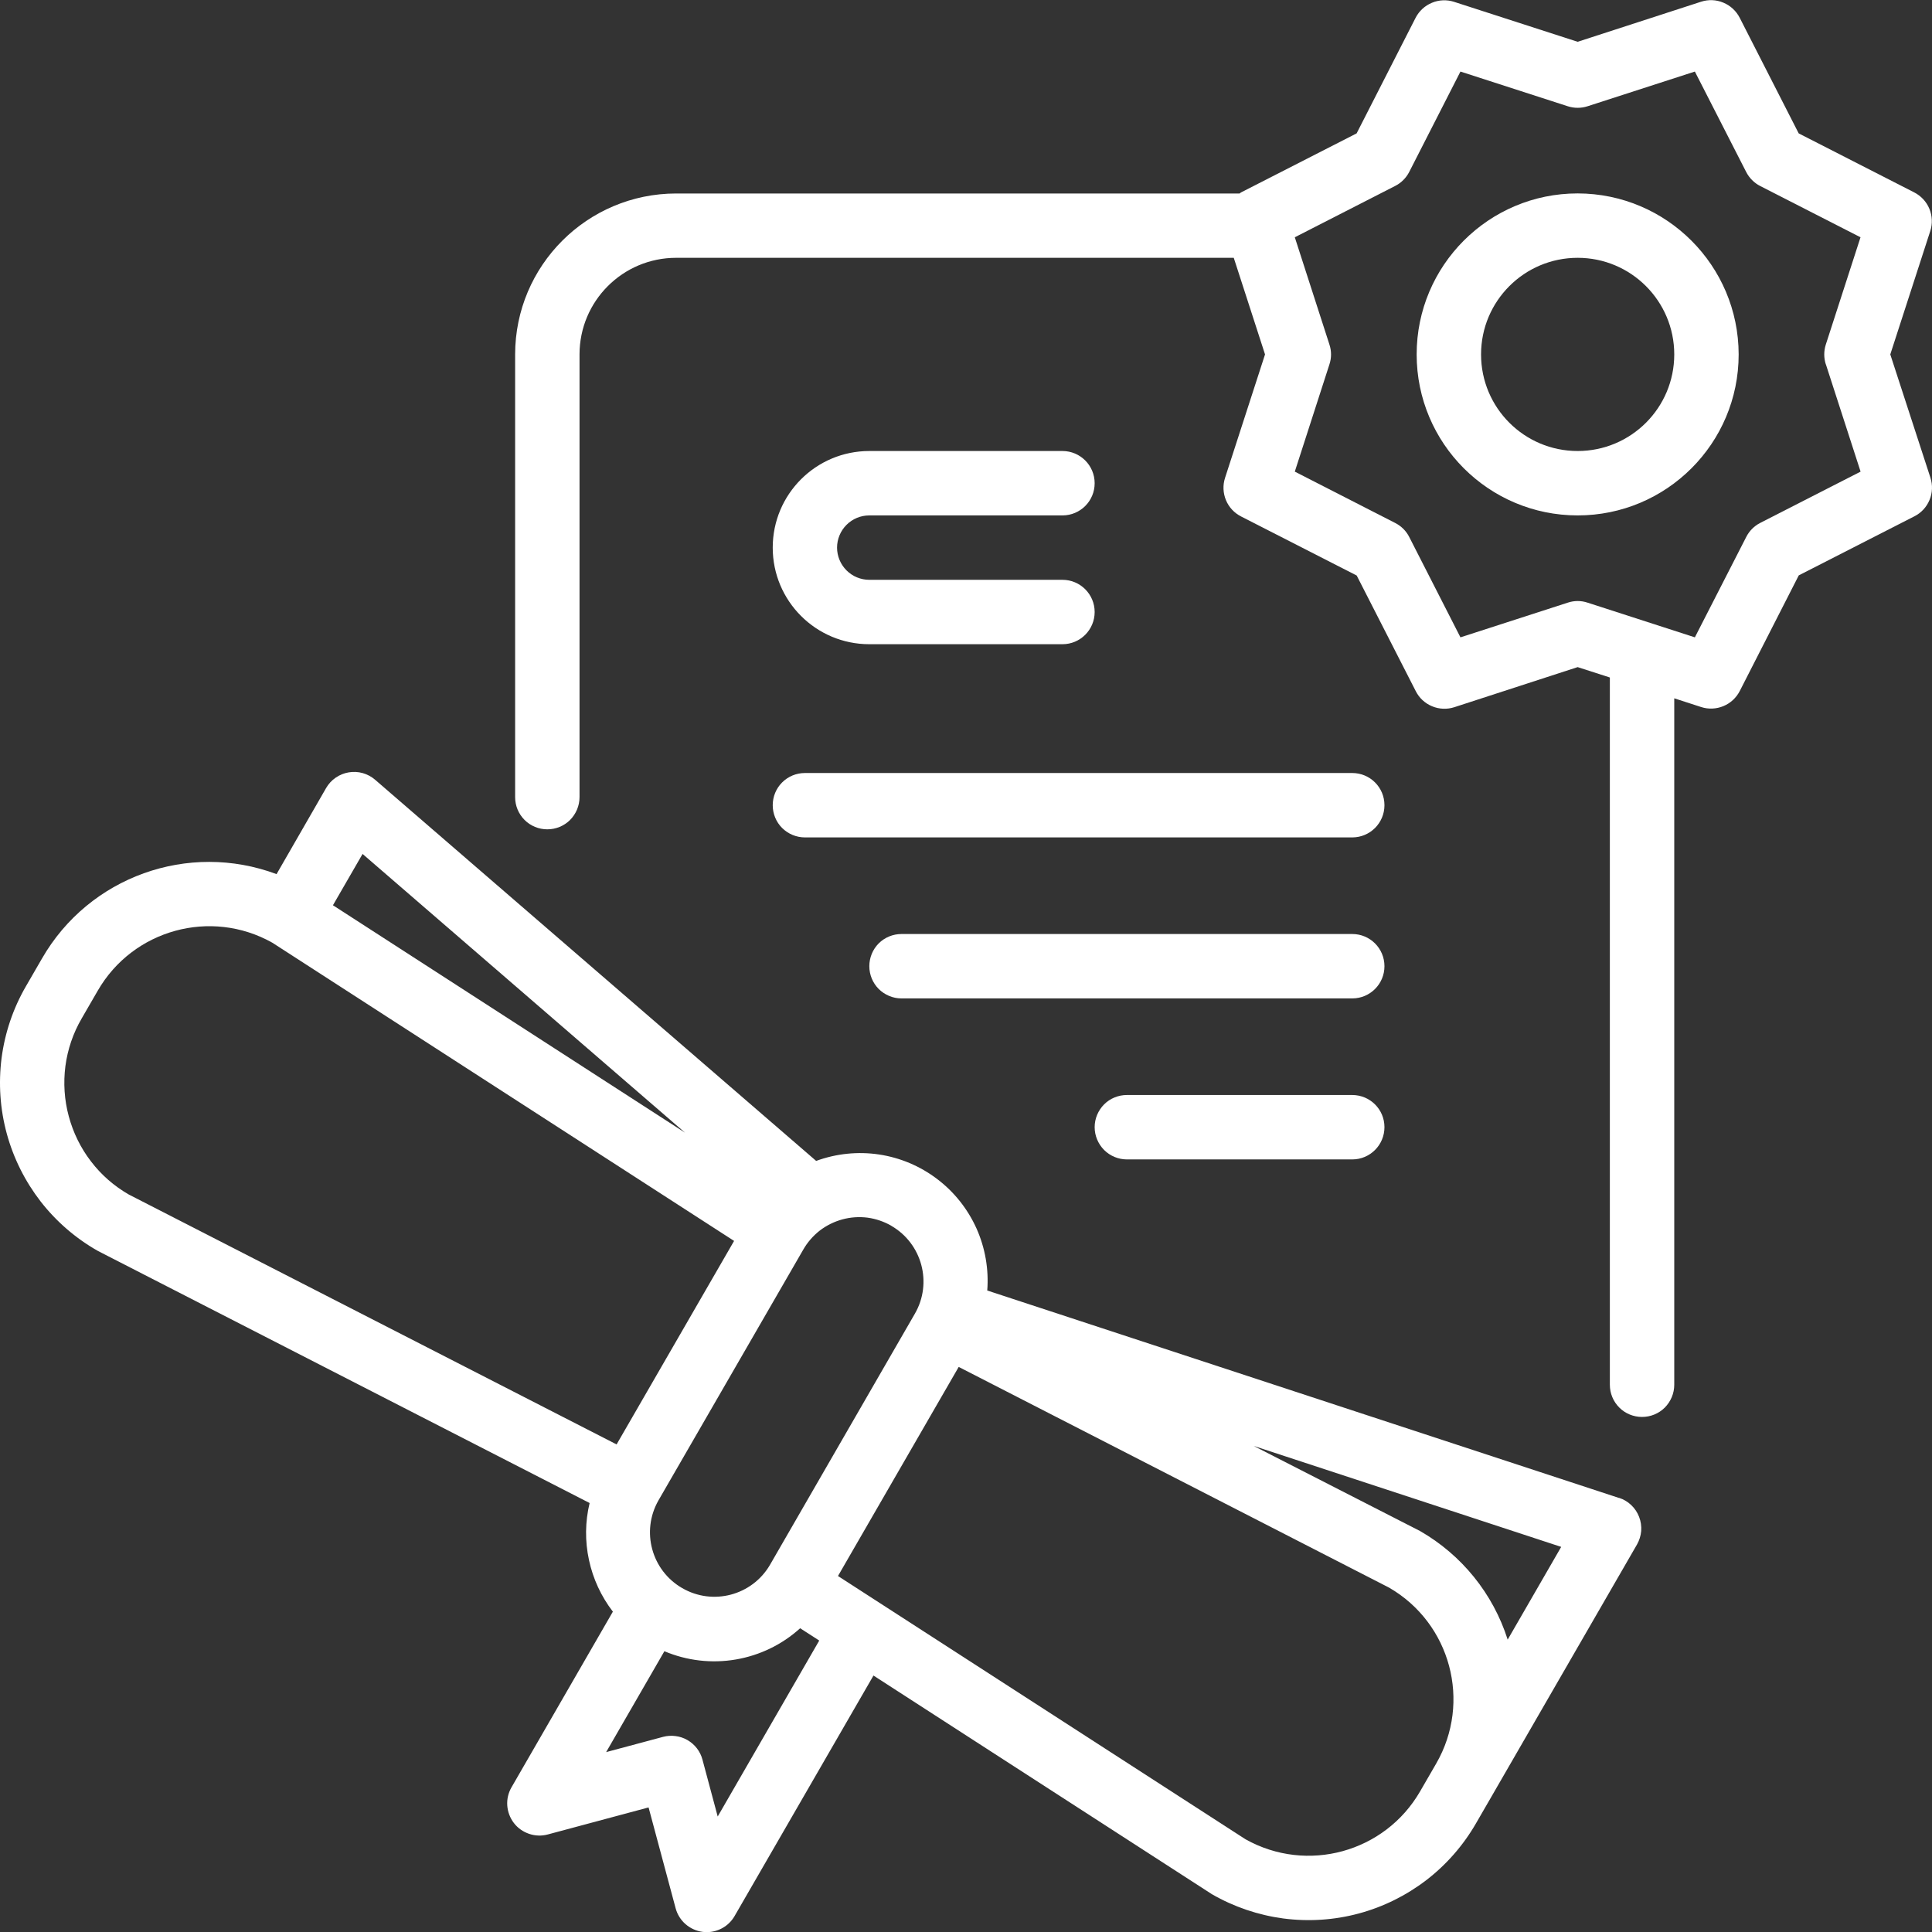 <?xml version="1.0" encoding="UTF-8"?> <svg xmlns="http://www.w3.org/2000/svg" width="27" height="27" viewBox="0 0 27 27" fill="none"><rect x="0" y="0" width="27" height="27" fill="#333333" stroke="none"/><g clip-path="url(#clip0_96_43)"><path d="M22.625 20.934L13.797 18.035C13.82 17.738 13.768 17.439 13.646 17.166C13.523 16.894 13.335 16.657 13.097 16.477C12.859 16.296 12.579 16.178 12.284 16.134C11.989 16.09 11.687 16.121 11.406 16.224L5.242 10.897C5.192 10.854 5.133 10.822 5.069 10.804C5.005 10.786 4.938 10.783 4.873 10.794C4.808 10.805 4.746 10.83 4.691 10.868C4.637 10.905 4.591 10.955 4.558 11.012L3.865 12.216C2.631 11.755 1.244 12.253 0.587 13.395L0.362 13.784C0.183 14.093 0.068 14.434 0.022 14.787C-0.023 15.141 0.001 15.5 0.095 15.844C0.189 16.188 0.35 16.509 0.568 16.791C0.787 17.072 1.06 17.308 1.37 17.483L8.24 21.005C8.177 21.266 8.174 21.538 8.231 21.801C8.287 22.063 8.401 22.31 8.565 22.523L7.149 24.977C7.104 25.054 7.083 25.143 7.089 25.231C7.095 25.32 7.127 25.405 7.181 25.476C7.235 25.547 7.309 25.599 7.394 25.628C7.478 25.657 7.569 25.66 7.655 25.637L9.064 25.259L9.442 26.668C9.465 26.754 9.513 26.831 9.58 26.89C9.647 26.948 9.729 26.986 9.817 26.998C9.837 27 9.856 27.002 9.876 27.002C9.955 27.002 10.033 26.981 10.101 26.942C10.17 26.902 10.227 26.845 10.266 26.777L12.207 23.416L16.937 26.472C17.244 26.649 17.584 26.764 17.935 26.811C18.287 26.857 18.645 26.834 18.987 26.742C19.33 26.65 19.651 26.491 19.933 26.275C20.214 26.059 20.45 25.789 20.627 25.482L20.852 25.093L22.877 21.585C22.91 21.527 22.93 21.462 22.936 21.396C22.941 21.329 22.931 21.262 22.907 21.199C22.883 21.137 22.846 21.08 22.797 21.034C22.749 20.988 22.691 20.953 22.627 20.933L22.625 20.934ZM12.456 17.131C12.886 17.379 13.034 17.93 12.785 18.36L10.76 21.87C10.51 22.297 9.962 22.442 9.534 22.194C9.105 21.947 8.957 21.4 9.201 20.97L11.226 17.463C11.285 17.36 11.364 17.27 11.457 17.197C11.551 17.125 11.659 17.072 11.773 17.041C11.888 17.01 12.007 17.002 12.125 17.017C12.242 17.033 12.355 17.072 12.458 17.131H12.456ZM5.067 11.934L9.573 15.829L4.653 12.651L5.067 11.934ZM0.961 15.6C0.899 15.372 0.884 15.133 0.914 14.899C0.945 14.665 1.022 14.438 1.141 14.234L1.366 13.845C1.859 12.991 2.946 12.692 3.805 13.174L10.259 17.342L8.617 20.186L1.799 16.693C1.594 16.575 1.414 16.418 1.271 16.23C1.127 16.043 1.022 15.828 0.961 15.6ZM10.03 25.386L9.817 24.591C9.802 24.534 9.776 24.481 9.74 24.434C9.704 24.387 9.659 24.348 9.608 24.318C9.556 24.288 9.5 24.269 9.441 24.262C9.383 24.254 9.323 24.258 9.266 24.273L8.471 24.486L9.285 23.076C9.599 23.209 9.945 23.249 10.281 23.192C10.617 23.135 10.93 22.984 11.182 22.755L11.449 22.927L10.03 25.386ZM17.406 25.704L11.711 22.025L13.398 19.103L19.412 22.187C20.273 22.684 20.568 23.785 20.071 24.646L19.846 25.035C19.353 25.888 18.266 26.186 17.406 25.704ZM21.07 22.914C20.866 22.272 20.428 21.73 19.843 21.395L17.52 20.207L21.818 21.618L21.07 22.914ZM26.417 4.953L26.976 3.228C27.009 3.126 27.004 3.016 26.963 2.917C26.922 2.818 26.846 2.737 26.75 2.688L25.137 1.864L24.313 0.249C24.264 0.153 24.183 0.078 24.084 0.037C23.985 -0.005 23.875 -0.009 23.773 0.024L22.048 0.584L20.322 0.026C20.22 -0.007 20.11 -0.003 20.011 0.039C19.912 0.08 19.831 0.155 19.782 0.251L18.959 1.864L17.344 2.689C17.336 2.693 17.331 2.699 17.324 2.704H9.449C8.207 2.705 7.2 3.711 7.199 4.953V11.14C7.199 11.26 7.246 11.374 7.331 11.459C7.415 11.543 7.529 11.59 7.649 11.59C7.768 11.59 7.883 11.543 7.967 11.459C8.051 11.374 8.099 11.26 8.099 11.14V4.953C8.099 4.208 8.703 3.603 9.449 3.603H17.242L17.679 4.953L17.12 6.679C17.087 6.781 17.092 6.891 17.133 6.99C17.174 7.089 17.25 7.17 17.345 7.218L18.96 8.043L19.785 9.658C19.833 9.754 19.914 9.829 20.013 9.87C20.113 9.912 20.223 9.916 20.325 9.883L22.048 9.323L22.498 9.468V19.352C22.498 19.472 22.545 19.586 22.63 19.671C22.714 19.755 22.828 19.802 22.948 19.802C23.067 19.802 23.182 19.755 23.266 19.671C23.35 19.586 23.398 19.472 23.398 19.352V9.759L23.774 9.881C23.876 9.914 23.986 9.909 24.085 9.868C24.184 9.827 24.265 9.752 24.314 9.656L25.138 8.041L26.753 7.216C26.849 7.168 26.924 7.087 26.965 6.988C27.007 6.889 27.011 6.778 26.978 6.676L26.417 4.953ZM25.517 5.092L26.002 6.591L24.599 7.308C24.515 7.351 24.447 7.419 24.404 7.504L23.686 8.907L22.186 8.422C22.097 8.392 22 8.392 21.91 8.422L20.41 8.907L19.694 7.504C19.651 7.419 19.582 7.351 19.497 7.308L18.095 6.591L18.579 5.092C18.609 5.002 18.609 4.905 18.579 4.815L18.095 3.316L19.497 2.599C19.582 2.556 19.651 2.487 19.694 2.403L20.41 1L21.91 1.485C22 1.514 22.097 1.514 22.186 1.485L23.686 1L24.403 2.403C24.446 2.487 24.514 2.556 24.598 2.599L26.001 3.316L25.516 4.815C25.487 4.905 25.487 5.002 25.516 5.092L25.517 5.092Z" fill="white"></path><path d="M22.048 2.703C20.805 2.703 19.798 3.711 19.798 4.953C19.798 6.196 20.805 7.203 22.048 7.203C23.291 7.203 24.298 6.196 24.298 4.953C24.296 3.711 23.29 2.705 22.048 2.703ZM22.048 6.303C21.302 6.303 20.698 5.699 20.698 4.953C20.698 4.208 21.302 3.603 22.048 3.603C22.794 3.603 23.398 4.208 23.398 4.953C23.398 5.699 22.794 6.303 22.048 6.303ZM11.249 11.703H18.898C19.147 11.703 19.348 11.501 19.348 11.253C19.348 11.004 19.147 10.803 18.898 10.803H11.249C11.129 10.803 11.015 10.85 10.93 10.935C10.846 11.019 10.799 11.133 10.799 11.253C10.799 11.372 10.846 11.487 10.93 11.571C11.015 11.655 11.129 11.703 11.249 11.703ZM18.898 13.053H12.598C12.479 13.053 12.365 13.1 12.28 13.184C12.196 13.269 12.149 13.383 12.149 13.503C12.149 13.622 12.196 13.736 12.28 13.821C12.365 13.905 12.479 13.953 12.598 13.953H18.898C19.147 13.953 19.348 13.751 19.348 13.503C19.348 13.254 19.147 13.053 18.898 13.053ZM18.898 15.303H15.748C15.629 15.303 15.514 15.35 15.43 15.434C15.346 15.519 15.298 15.633 15.298 15.752C15.298 15.872 15.346 15.986 15.43 16.071C15.514 16.155 15.629 16.203 15.748 16.203H18.898C19.147 16.203 19.348 16.001 19.348 15.752C19.348 15.504 19.147 15.303 18.898 15.303ZM12.149 7.203H14.848C15.097 7.203 15.298 7.002 15.298 6.753C15.298 6.505 15.097 6.303 14.848 6.303H12.149C11.403 6.303 10.799 6.907 10.799 7.653C10.799 8.399 11.403 9.003 12.149 9.003H14.848C15.097 9.003 15.298 8.801 15.298 8.553C15.298 8.305 15.097 8.103 14.848 8.103H12.149C12.029 8.103 11.915 8.056 11.83 7.971C11.746 7.887 11.698 7.772 11.698 7.653C11.698 7.534 11.746 7.419 11.83 7.335C11.915 7.25 12.029 7.203 12.149 7.203Z" fill="white"></path></g><defs><clipPath id="clip0_96_43"><rect width="27" height="27" fill="white"></rect></clipPath></defs></svg> 